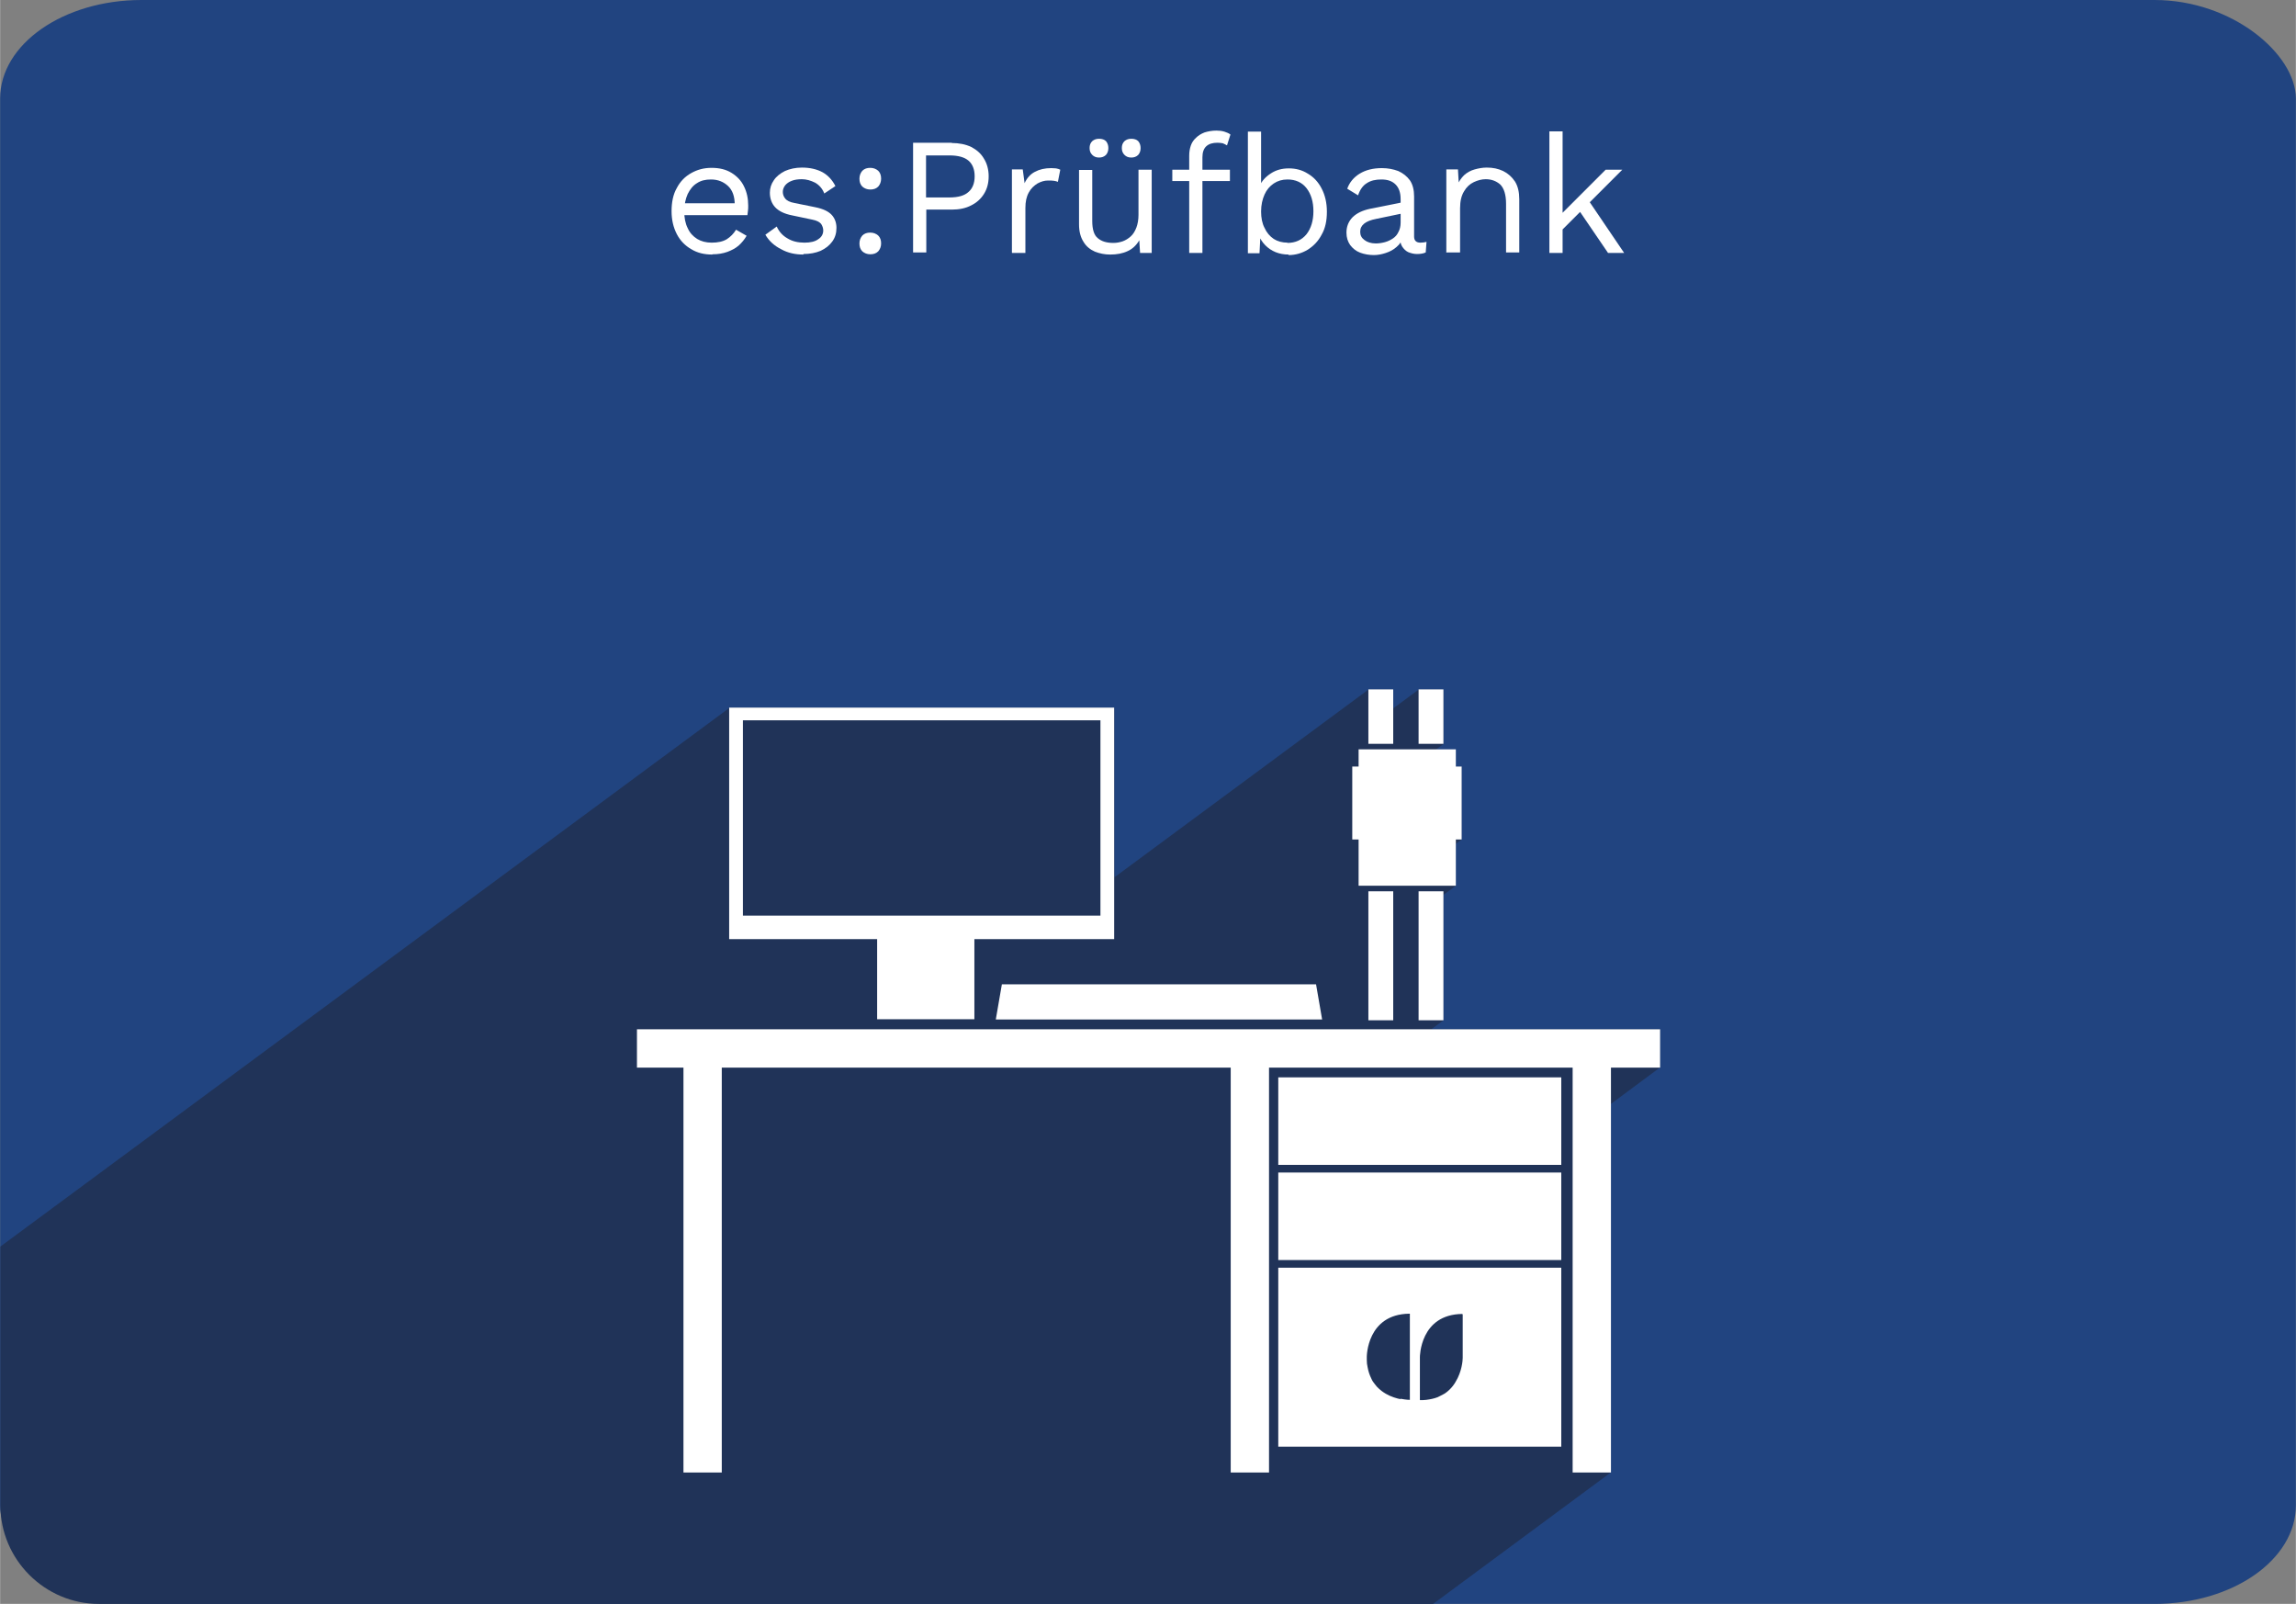 <?xml version="1.0" encoding="UTF-8"?>
<!DOCTYPE svg PUBLIC "-//W3C//DTD SVG 1.1//EN" "http://www.w3.org/Graphics/SVG/1.1/DTD/svg11.dtd">
<!-- Creator: CorelDRAW -->
<svg xmlns="http://www.w3.org/2000/svg" xml:space="preserve" width="50mm" height="34.918mm" version="1.1" style="shape-rendering:geometricPrecision; text-rendering:geometricPrecision; image-rendering:optimizeQuality; fill-rule:evenodd; clip-rule:evenodd"
viewBox="0 0 8688 6068"
 xmlns:xlink="http://www.w3.org/1999/xlink"
 xmlns:xodm="http://www.corel.com/coreldraw/odm/2003">
 <rect x="0" y="0" width="8688" height="6068" fill="#808080" stroke="none"/>
 <defs>
  <style type="text/css">
   <![CDATA[
    .fil2 {fill:#203358}
    .fil0 {fill:#214480}
    .fil3 {fill:white}
    .fil1 {fill:white;fill-rule:nonzero}
   ]]>
  </style>
 </defs>
 <g id="Ebene_x0020_1">
  <rect class="fil0" width="8688" height="6068" rx="535" ry="373"/>
  <path class="fil1" d="M2695 963c-30,0 -56,-6 -79,-20 -23,-13 -42,-32 -55,-57 -13,-25 -20,-54 -20,-87 0,-34 6,-64 20,-88 13,-25 31,-43 54,-56 23,-13 48,-20 77,-20 30,0 55,6 76,19 21,13 37,30 47,51 11,22 16,46 16,73 0,7 0,14 -1,20 -1,6 -1,11 -2,16l-254 0 0 -45 232 0 -26 5c0,-30 -8,-54 -25,-70 -17,-16 -38,-25 -65,-25 -21,0 -38,4 -53,14 -15,9 -26,23 -35,41 -8,18 -13,40 -13,65 0,25 4,46 13,64 8,18 20,31 36,41 15,9 33,14 55,14 23,0 42,-4 57,-13 14,-9 26,-21 35,-36l40 23c-8,14 -18,26 -30,37 -13,11 -27,18 -43,24 -17,6 -35,9 -56,9z"/>
  <path id="_1" class="fil1" d="M3040 963c-31,0 -59,-6 -84,-20 -26,-13 -46,-31 -60,-55l43 -31c9,20 23,35 41,45 18,11 39,16 64,16 22,0 40,-4 52,-13 13,-8 19,-20 19,-33 0,-9 -3,-17 -8,-25 -6,-7 -17,-13 -33,-16l-76 -16c-31,-6 -52,-17 -65,-31 -13,-14 -20,-33 -20,-55 0,-17 5,-33 15,-47 9,-14 24,-26 42,-35 18,-8 40,-13 64,-13 31,0 57,6 79,18 21,12 37,30 48,52l-42 28c-7,-18 -19,-32 -35,-41 -16,-8 -33,-13 -50,-13 -15,0 -28,2 -38,6 -11,4 -19,10 -25,17 -6,8 -9,16 -9,25 0,9 3,18 9,25 6,8 18,14 35,17l79 16c30,6 50,16 62,29 12,13 18,30 18,49 0,20 -5,37 -16,52 -11,15 -25,26 -44,35 -19,8 -41,12 -65,12z"/>
  <path id="_2" class="fil1" d="M3293 635c12,0 22,4 30,11 8,8 11,18 11,30 0,12 -4,22 -11,30 -8,8 -18,11 -30,11 -12,0 -22,-4 -30,-11 -8,-8 -11,-18 -11,-30 0,-12 4,-22 11,-30 8,-8 18,-11 30,-11zm0 245c12,0 22,4 30,11 8,8 11,18 11,30 0,12 -4,22 -11,30 -8,8 -18,11 -30,11 -12,0 -22,-4 -30,-11 -8,-8 -11,-18 -11,-30 0,-12 4,-22 11,-30 8,-8 18,-11 30,-11z"/>
  <path id="_3" class="fil1" d="M3601 541c28,0 53,5 74,15 21,11 37,25 48,44 12,19 18,42 18,67 0,26 -6,48 -18,67 -12,19 -28,33 -48,43 -21,11 -45,16 -74,16l-96 0 0 162 -50 0 0 -415 147 0zm-8 206c33,0 57,-7 72,-21 15,-13 23,-33 23,-59 0,-26 -8,-46 -23,-59 -15,-13 -39,-20 -72,-20l-89 0 0 159 89 0z"/>
  <path id="_4" class="fil1" d="M3829 956l0 -315 41 0 7 52c9,-20 22,-34 39,-43 17,-9 37,-14 62,-14 6,0 11,1 18,1 6,1 12,3 16,5l-9 46c-4,-2 -9,-3 -15,-4 -6,-1 -13,-1 -23,-1 -13,0 -26,4 -39,11 -13,8 -25,19 -33,34 -9,16 -13,35 -13,59l0 170 -50 0z"/>
  <path id="_5" class="fil1" d="M4200 963c-20,0 -39,-4 -57,-11 -18,-8 -33,-20 -43,-37 -11,-17 -17,-39 -17,-66l0 -206 50 0 0 193c0,32 7,54 21,65 14,12 33,18 59,18 12,0 23,-2 35,-6 11,-4 21,-10 31,-19 9,-8 16,-20 21,-33 5,-13 8,-30 8,-48l0 -171 50 0 0 315 -44 0 -3 -48c-11,19 -26,33 -44,41 -19,9 -41,13 -66,13zm-41 -438c11,0 20,3 26,9 6,7 9,16 9,26 0,11 -3,19 -9,26 -7,7 -16,10 -26,10 -11,0 -19,-3 -26,-10 -7,-7 -10,-15 -10,-26 0,-11 3,-19 10,-26 7,-6 15,-9 26,-9zm122 0c11,0 20,3 26,9 6,7 9,16 9,26 0,11 -3,19 -9,26 -7,7 -16,10 -26,10 -11,0 -19,-3 -26,-10 -7,-7 -10,-15 -10,-26 0,-11 3,-19 10,-26 7,-6 15,-9 26,-9z"/>
  <path id="_6" class="fil1" d="M4602 494c11,0 21,1 31,4 9,3 17,6 23,11l-13 41c-5,-3 -11,-6 -16,-8 -6,-1 -13,-2 -20,-2 -18,0 -32,4 -42,13 -10,9 -15,23 -15,42l0 48 0 16 0 298 -50 0 0 -368c0,-14 2,-26 6,-38 4,-12 11,-22 20,-30 8,-8 19,-15 32,-20 13,-4 28,-7 45,-7zm52 148l0 43 -218 0 0 -43 218 0z"/>
  <path id="_7" class="fil1" d="M4876 963c-18,0 -34,-3 -49,-9 -15,-6 -28,-15 -39,-26 -11,-11 -19,-24 -25,-38l7 -9 -4 77 -44 0 0 -460 50 0 0 216 -6 -9c8,-20 23,-36 43,-49 20,-13 42,-19 68,-19 26,0 50,6 72,20 22,13 39,31 52,56 13,25 20,54 20,88 0,34 -6,63 -20,87 -13,25 -31,43 -53,57 -22,13 -46,20 -72,20zm-5 -44c31,0 55,-11 73,-33 17,-22 26,-51 26,-87 0,-36 -9,-65 -26,-87 -17,-22 -42,-33 -72,-33 -20,0 -37,5 -52,15 -15,10 -27,24 -35,42 -8,18 -13,39 -13,64 0,24 4,45 13,62 8,18 20,32 35,42 14,9 32,14 52,14z"/>
  <path id="_8" class="fil1" d="M5300 753c0,-23 -6,-42 -19,-55 -13,-13 -30,-19 -54,-19 -22,0 -40,4 -55,14 -15,9 -26,25 -33,46l-41 -25c8,-23 24,-43 47,-57 23,-14 51,-21 84,-21 23,0 43,4 62,11 18,8 33,20 44,35 11,16 16,37 16,61l0 152c0,15 8,23 24,23 8,0 16,-1 23,-3l-3 40c-8,4 -20,6 -33,6 -12,0 -23,-3 -33,-7 -9,-4 -17,-12 -23,-21 -6,-9 -8,-21 -8,-35l0 -6 13 2c-5,16 -14,30 -26,40 -12,11 -26,18 -41,23 -15,5 -30,8 -45,8 -18,0 -36,-3 -52,-9 -16,-6 -28,-16 -38,-29 -9,-13 -14,-28 -14,-47 0,-23 8,-43 24,-59 16,-15 37,-25 65,-31l125 -25 0 42 -101 21c-21,4 -36,10 -46,18 -10,8 -15,18 -15,31 0,13 5,23 16,31 10,8 25,13 43,13 12,0 24,-2 35,-5 11,-3 21,-8 30,-14 9,-6 16,-14 21,-25 5,-9 8,-21 8,-35l0 -87z"/>
  <path id="_9" class="fil1" d="M5473 956l0 -315 44 0 4 70 -8 -7c7,-17 16,-30 27,-41 11,-10 25,-18 40,-22 14,-4 30,-7 46,-7 23,0 43,4 62,13 18,9 33,22 45,40 11,18 16,40 16,67l0 201 -50 0 0 -184c0,-35 -8,-59 -22,-73 -15,-13 -33,-20 -55,-20 -15,0 -30,4 -45,11 -15,7 -28,19 -37,35 -10,16 -15,37 -15,64l0 167 -50 0z"/>
  <path id="_10" class="fil1" d="M6139 642l-136 136 -12 12 -103 103 0 -63 188 -188 64 0zm-226 -145l0 460 -50 0 0 -460 50 0zm94 255l139 205 -61 0 -120 -176 42 -28z"/>
  <path class="fil2" d="M5417 3894l864 0 0 145 -186 138 0 1394 -672 497 -5049 0c-205,0 -373,-168 -373,-373l0 -979 2759 -2038 1457 0 0 641 961 -710 94 0 0 71 96 -71 94 0 0 206 -29 21 75 0 0 65 22 0 0 276 -22 16 0 159 -47 34 0 475 -45 33z"/>
  <path class="fil3" d="M2407 3894l3875 0 0 145 -186 0 0 1532 -145 0 0 -1532 -1149 0 0 1532 -145 0 0 -1532 -1926 0 0 1532 -145 0 0 -1532 -176 0 0 -145zm2430 513l0 -331 1071 0 0 331 -1071 0zm0 360l0 -331 1071 0 0 331 -1071 0zm0 706l0 -677 1071 0 0 677 -1071 0zm461 -180l0 0 0 0c-3,-1 -6,-1 -9,-2l0 0c-19,-5 -40,-13 -60,-28 -7,-5 -13,-11 -19,-17l0 0 0 0c-1,-2 -3,-3 -4,-5l0 0 0 0c-1,-2 -3,-3 -4,-5l0 0 0 0c-2,-3 -4,-5 -6,-8l0 0 0 0c-3,-4 -5,-8 -7,-13l0 0c-6,-12 -11,-26 -14,-43l0 0 0 0c-2,-8 -3,-17 -3,-27l0 0c0,-4 0,-8 0,-12 0,0 0,-161 161,-163l2 0 0 163 0 163c0,0 -14,0 -34,-4zm235 -321l2 0 0 163c0,0 0,1 0,2 0,10 -3,52 -27,91 -3,5 -6,10 -10,15l0 0c-7,9 -15,17 -24,24 -5,4 -10,7 -16,10l0 0 0 0c-6,3 -12,6 -18,9l0 0c-13,5 -27,8 -43,10l0 0 0 0c-7,1 -15,1 -24,1l0 -163c0,0 0,-161 160,-163zm-2774 -2295l1457 0 0 876 -529 0 0 303 -368 0 0 -303 -560 0 0 -876zm1033 1047l1188 0 23 133 -1235 0 23 -133zm1386 -1116l94 0 0 206 -94 0 0 -206zm94 764l0 488 -94 0 0 -488 94 0zm96 -764l94 0 0 206 -94 0 0 -206zm94 764l0 488 -94 0 0 -488 94 0zm-321 -537l368 0 0 65 22 0 0 276 -22 0 0 175 -368 0 0 -175 -24 0 0 -276 24 0 0 -65zm-2330 -110l1353 0 0 739 -1353 0 0 -739z"/>
 </g>
</svg>
